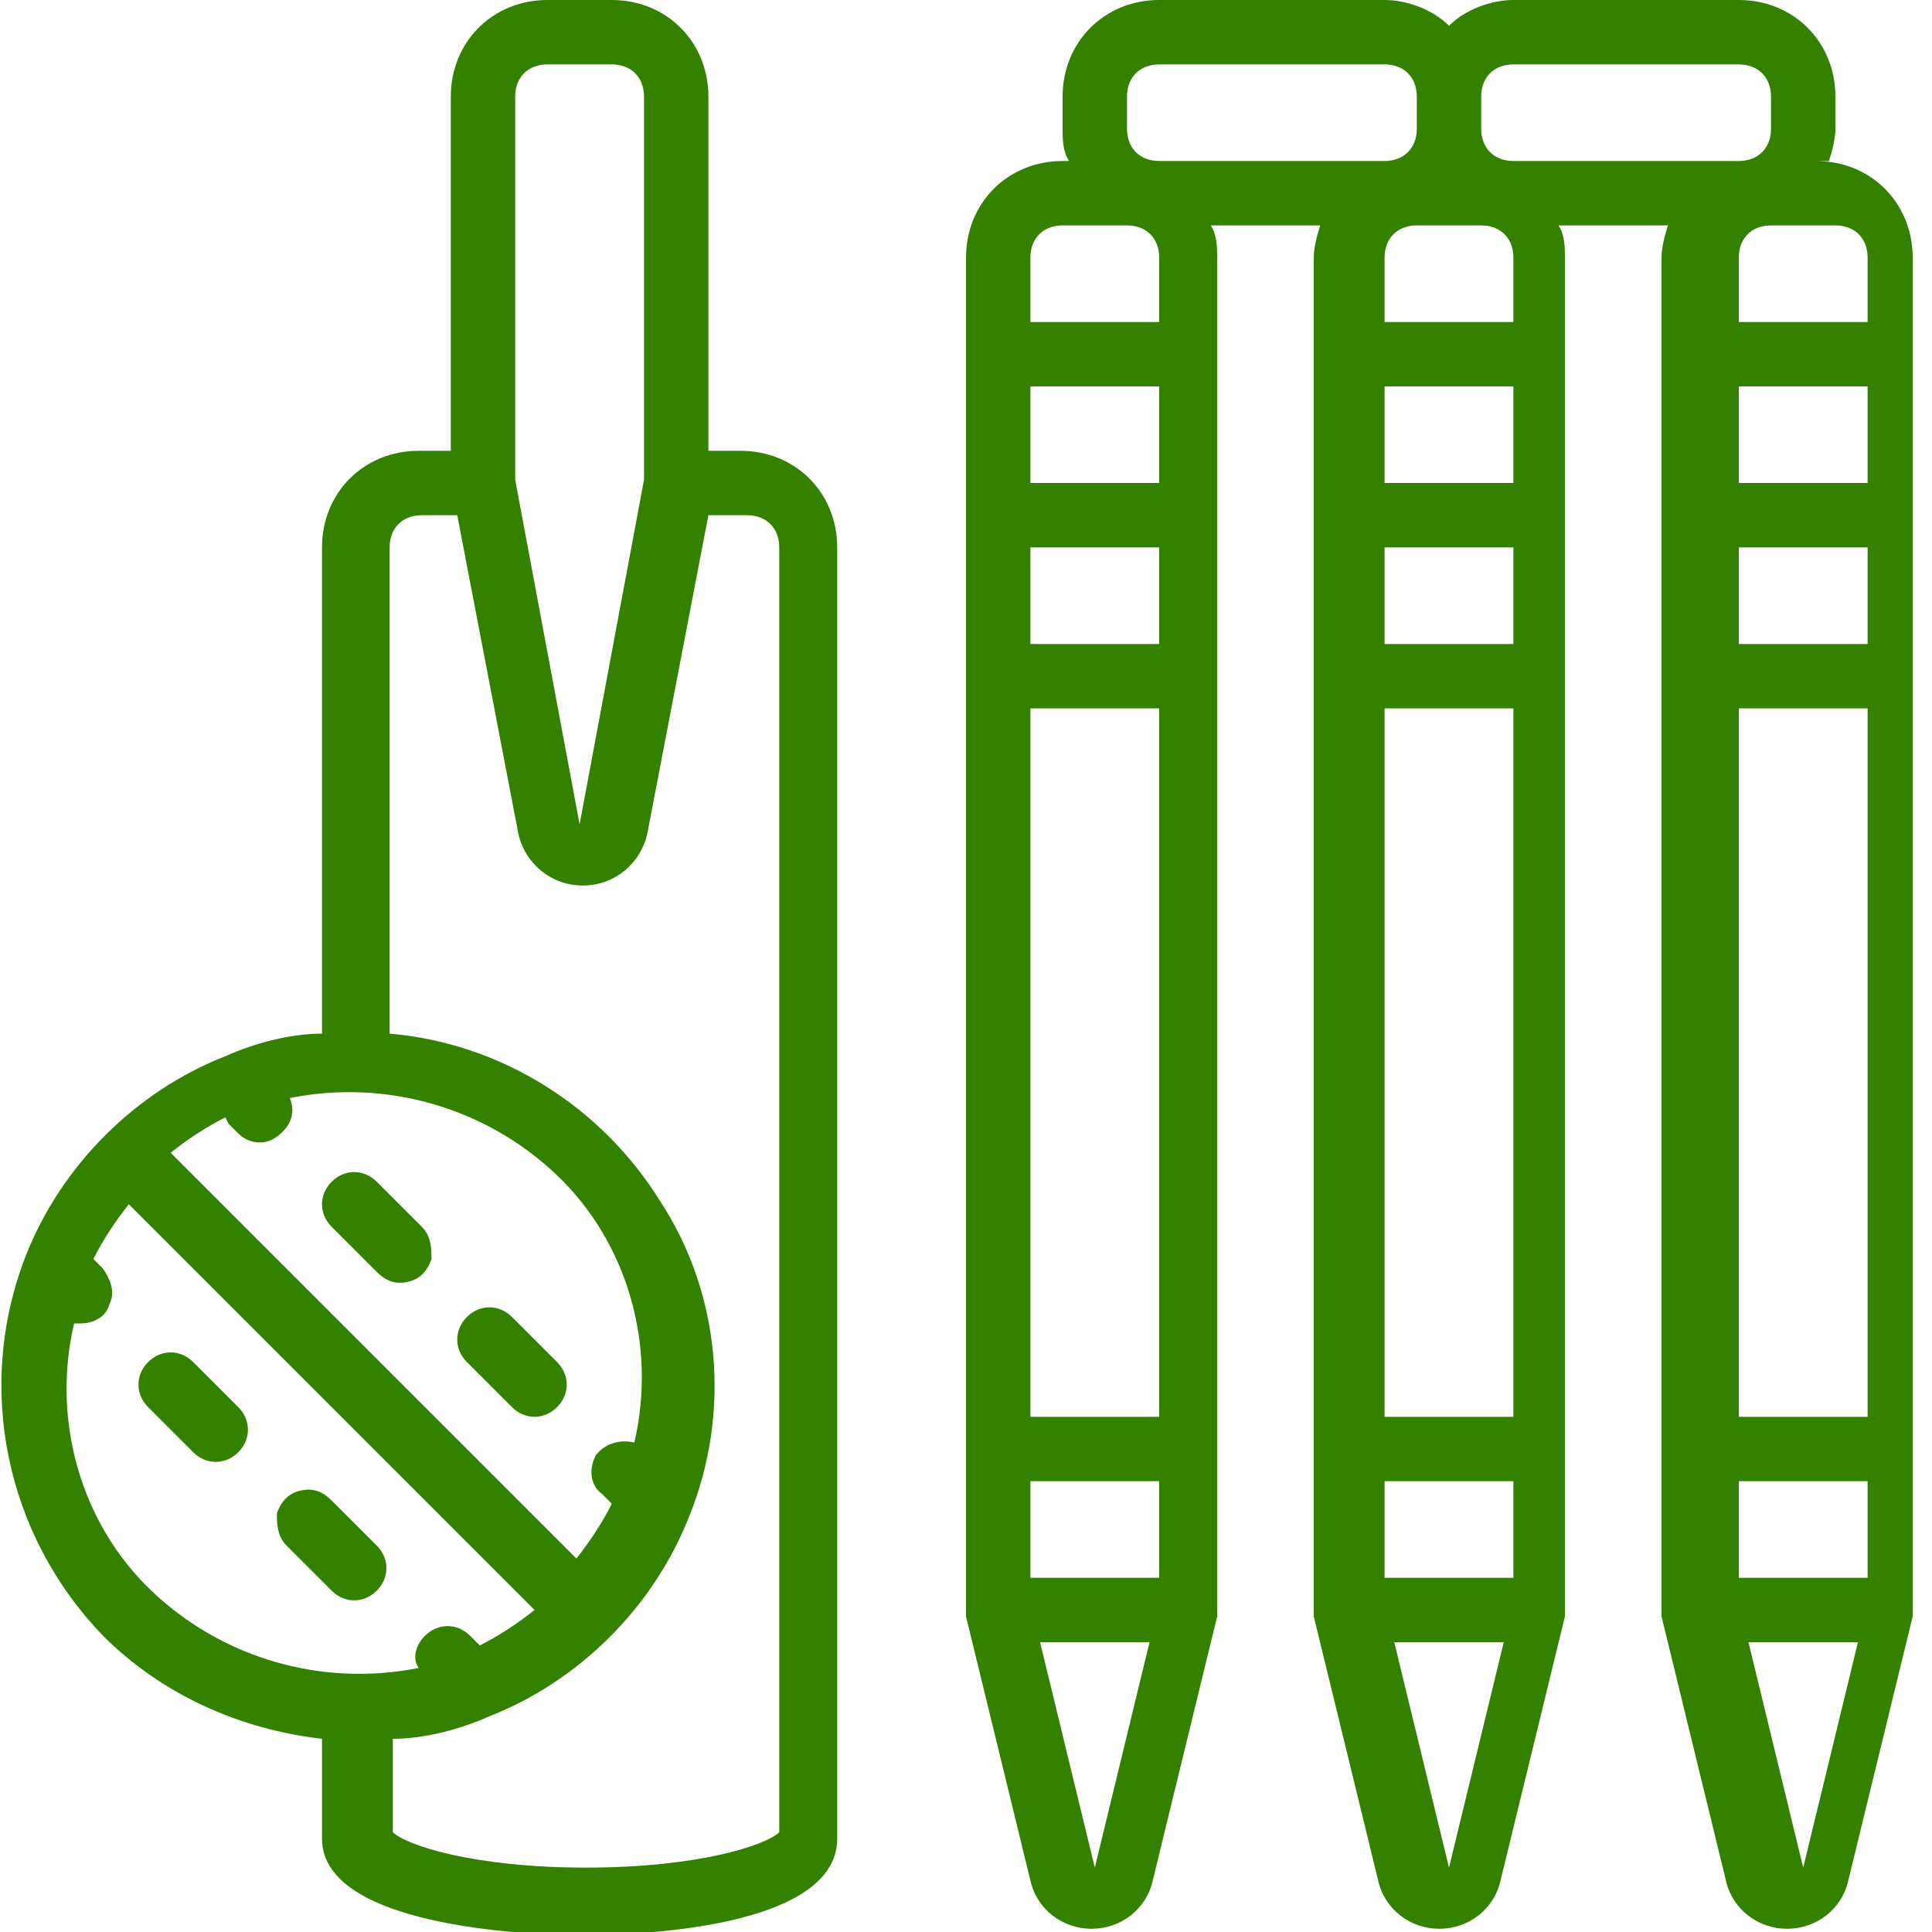 <?xml version="1.0" encoding="UTF-8"?> <svg xmlns="http://www.w3.org/2000/svg" version="1.1" viewBox="0 0 60 60"><defs><style> .cls-1 { fill: #348100; } </style></defs><g><g id="Layer_1"><g id="Page-1"><g id="_x30_28---Stumps-and-Bat"><path id="Shape" class="cls-1" d="M57,5h-.2c.1-.3.2-.7.2-1v-1c0-1.7-1.3-3-3-3h-7c-.7,0-1.5.3-2,.8-.5-.5-1.3-.8-2-.8h-7c-1.7,0-3,1.3-3,3v1c0,.3,0,.7.2,1h-.2c-1.7,0-3,1.3-3,3v42s0,0,0,.1c0,0,0,0,0,.1l2,8.2c.2.9,1,1.5,1.9,1.5s1.7-.6,1.9-1.5l2-8.2s0,0,0-.1c0,0,0,0,0-.1V8c0-.3,0-.7-.2-1h3.4c-.1.3-.2.7-.2,1v42s0,0,0,.1c0,0,0,0,0,.1l2,8.2c.2.9,1,1.5,1.9,1.5s1.7-.6,1.9-1.5l2-8.2s0,0,0-.1c0,0,0,0,0-.1V8c0-.3,0-.7-.2-1h3.4c-.1.3-.2.7-.2,1v42s0,0,0,.1c0,0,0,0,0,.1l2,8.2c.2.9,1,1.5,1.9,1.5s1.7-.6,1.9-1.5l2-8.2s0,0,0-.1c0,0,0,0,0-.1V8c0-1.7-1.3-3-3-3h0ZM54,20v-3h4v3h-4ZM58,22v22h-4v-22h4ZM54,15v-3h4v3h-4ZM54,46h4v3h-4v-3ZM58,8v2h-4v-2c0-.6.4-1,1-1h2c.6,0,1,.4,1,1ZM47,2h7c.6,0,1,.4,1,1v1c0,.6-.4,1-1,1h-7c-.6,0-1-.4-1-1v-1c0-.6.4-1,1-1ZM43,20v-3h4v3h-4ZM47,22v22h-4v-22h4ZM43,15v-3h4v3h-4ZM43,46h4v3h-4v-3ZM47,10h-4v-2c0-.6.4-1,1-1h2c.6,0,1,.4,1,1v2ZM35,3c0-.6.4-1,1-1h7c.6,0,1,.4,1,1v1c0,.6-.4,1-1,1h-7c-.6,0-1-.4-1-1v-1ZM33,7h2c.6,0,1,.4,1,1v2h-4v-2c0-.6.4-1,1-1ZM32,20v-3h4v3h-4ZM36,22v22h-4v-22h4ZM32,15v-3h4v3h-4ZM32,46h4v3h-4v-3ZM34,58l-1.7-7h3.4l-1.7,7ZM45,58l-1.7-7h3.4l-1.7,7ZM56,58l-1.7-7h3.4l-1.7,7Z"></path><path id="Shape-2" data-name="Shape" class="cls-1" d="M3.2,50.8c1.8,1.8,4.2,2.9,6.8,3.2v3.1c0,2.9,7.2,3,8,3s8,0,8-3V17c0-1.7-1.3-3-3-3h-1V3c0-1.7-1.3-3-3-3h-2c-1.7,0-3,1.3-3,3v11h-1c-1.7,0-3,1.3-3,3v15.1c-1,0-2.1.3-3,.7h0c-2.8,1.1-5.1,3.4-6.2,6.2h0c-1.6,4.1-.6,8.7,2.4,11.8h0ZM2.2,41.1c0,0,.2,0,.3,0,.4,0,.8-.2.9-.6.2-.4,0-.8-.2-1.1l-.3-.3c.3-.6.7-1.2,1.1-1.7l12.6,12.6c-.5.4-1.1.8-1.7,1.1l-.3-.3c-.4-.4-1-.4-1.4,0-.3.3-.4.7-.2,1-3,.6-6.1-.3-8.3-2.4s-3.1-5.3-2.4-8.3h0ZM7.1,34.9l.3.3c.3.3.8.4,1.2.1s.6-.7.4-1.2c3-.6,6.1.3,8.3,2.4s3.1,5.3,2.4,8.3c-.4-.1-.9,0-1.2.4-.2.4-.2.9.2,1.2l.3.3c-.3.6-.7,1.2-1.1,1.7l-12.6-12.6c.5-.4,1.1-.8,1.7-1.1h0ZM17,2h2c.6,0,1,.4,1,1v11.9l-2,10.7-2-10.7V3c0-.6.4-1,1-1ZM13,16h1.2l1.9,9.9c.2.9,1,1.6,2,1.6s1.8-.7,2-1.6l1.9-9.9h1.2c.6,0,1,.4,1,1v39.9c-.4.4-2.5,1.1-6,1.1s-5.6-.7-6-1.1v-2.9c1,0,2.1-.3,3-.7h0c2.8-1.1,5.1-3.4,6.2-6.2h0c1.3-3.2,1-6.9-.9-9.8-1.8-2.9-4.9-4.9-8.4-5.2v-15.1c0-.6.4-1,1-1h0Z"></path><path id="Shape-3" data-name="Shape" class="cls-1" d="M15.9,43.7c.4.4,1,.4,1.4,0s.4-1,0-1.4l-1.4-1.4c-.4-.4-1-.4-1.4,0-.4.4-.4,1,0,1.4l1.4,1.4Z"></path><path id="Shape-4" data-name="Shape" class="cls-1" d="M11.7,39.5c.3.3.6.4,1,.3s.6-.4.7-.7c0-.3,0-.7-.3-1l-1.4-1.4c-.4-.4-1-.4-1.4,0s-.4,1,0,1.4l1.4,1.4Z"></path><path id="Shape-5" data-name="Shape" class="cls-1" d="M11.7,49.4c.4-.4.4-1,0-1.4l-1.4-1.4c-.3-.3-.6-.4-1-.3s-.6.4-.7.7c0,.3,0,.7.3,1l1.4,1.4c.4.4,1,.4,1.4,0Z"></path><path id="Shape-6" data-name="Shape" class="cls-1" d="M6,42.3c-.4-.4-1-.4-1.4,0s-.4,1,0,1.4l1.4,1.4c.4.4,1,.4,1.4,0,.4-.4.4-1,0-1.4l-1.4-1.4Z"></path></g></g></g></g></svg> 
